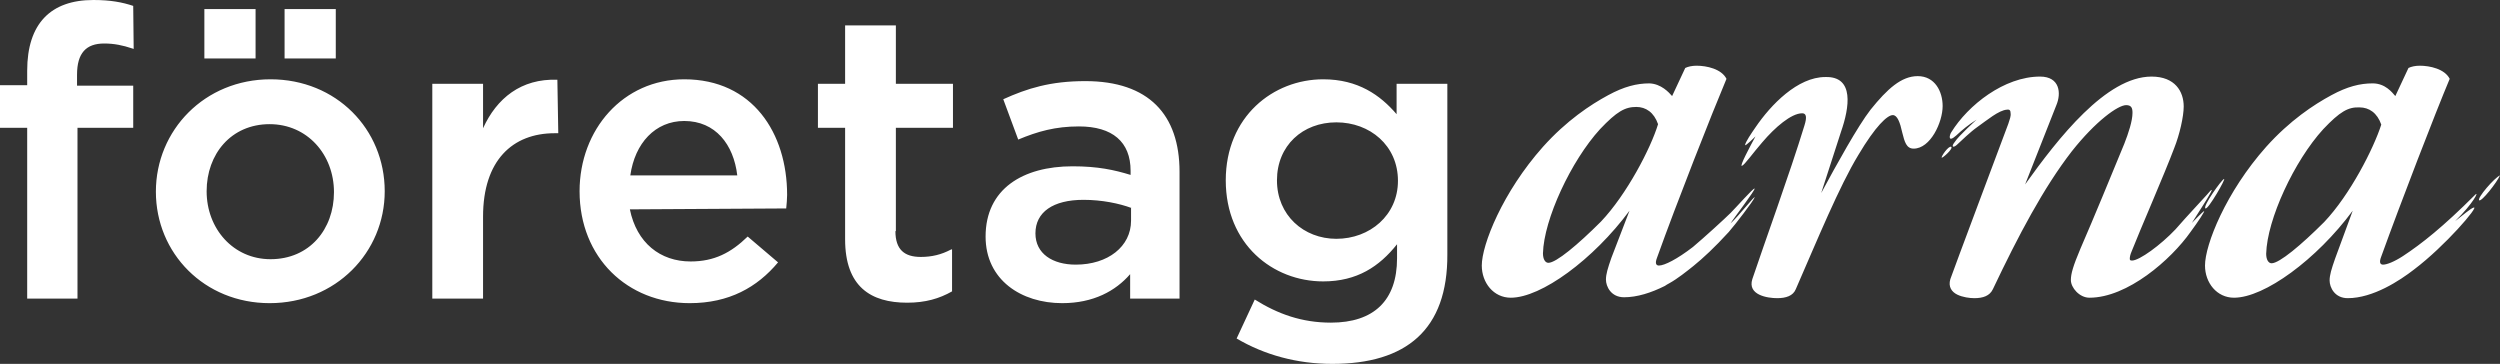 <svg xmlns="http://www.w3.org/2000/svg" xmlns:xlink="http://www.w3.org/1999/xlink" id="Layer_1" x="0px" y="0px" viewBox="0 0 551.7 80.3" style="enable-background:new 0 0 551.7 80.3;" xml:space="preserve"><rect x="0" y="0" width="551.7" height="80.3" fill="#333333" stroke="none"/><style type="text/css">	.st0{fill:#FFFFFF;}</style><path class="st0" d="M359.6,46.5c-8,10.8-19.5,19.2-26.2,19.2c-3.8,0-6.4-3.3-6.4-7.1c0-4.6,4.6-16.2,13.5-26.2  c5.2-5.8,10.5-9.3,14.4-11.4c3.5-1.9,6.3-2.6,9.1-2.6c2.6,0.1,4.3,2,5,2.8l2.9-6.2c0.6-0.3,1.5-0.5,2.5-0.5c2.2,0,5.5,0.7,6.6,2.9  c-3.2,7.6-11,27.4-15.3,39.4c-0.6,1.5-0.1,1.8,0.4,1.8c1.2,0,4-1.4,7.5-4.1c2.5-2.1,7.1-6.3,8.3-7.5c1.3-1.3,5-5.5,5.3-5.4  c0.3,0.2-4.8,6.8-5.3,7.7c1.7-1.5,5.6-6.5,5.3-5.7c-0.3,0.8-4.3,6-5.7,7.6c-3.1,3.4-5.7,5.8-7.8,7.5c-1.5,1.2-3.5,2.8-5.3,3.8  c-0.4,0.2-0.7,0.4-1,0.6c-3,1.5-6.1,2.5-9,2.5c-2.9,0-4-2.4-4-3.9c0-1.2,0.4-2.5,1.2-4.8L359.6,46.5z M353.1,28.5  c-6.4,7-12.4,19.9-12.6,27.4c0,1.3,0.5,2.1,1.2,2.1c1.7,0,6.5-4,11.6-9.1c5.7-6,11-16.2,12.6-21.5c-0.9-2.6-2.7-3.8-4.8-3.8  C358.6,23.6,356.8,24.6,353.1,28.5z M29.4,18.9v9.3H17.1v37.7H6V28.2H0v-9.4h6v-3.2C6,5.2,11.2,0,20.6,0c3.8,0,6.4,0.5,8.8,1.3  l0.1,9.5l-0.3-0.1c-2.1-0.7-4-1.1-6.2-1.1c-4,0-6,2.1-6,6.9v2.4H29.4z M62.8,12.9V2h11.3v10.9H62.8z M45.1,12.9V2h11.3v10.9H45.1z   M59.5,66.9c-14.4,0-25.1-11-25.1-24.6c0-13.6,10.8-24.8,25.3-24.8c14.5,0,25.2,11,25.2,24.7C84.9,55.7,74.1,66.9,59.5,66.9z   M59.5,27.4c-8.5,0-13.9,6.6-13.9,14.8c0,8.3,5.9,15,14.1,15c8.6,0,14-6.6,14-14.8C73.7,34.1,67.8,27.4,59.5,27.4z M106.6,65.9H95.4  V18.5h11.2v9.8c3-6.6,8.4-11,16.4-10.7l0.2,11.8h-0.8c-9.3,0-15.8,6-15.8,18.4V65.9z M152.4,57.7c5.2,0,8.9-1.9,12.6-5.5l6.7,5.7  c-4.6,5.5-10.8,9-19.5,9c-13.7,0-24.3-10-24.3-24.7c0-13.6,9.6-24.7,23.1-24.7c15.1,0,22.7,11.9,22.7,25.5c0,1-0.1,1.9-0.2,3  l-34.5,0.2C140.5,53.6,145.7,57.7,152.4,57.7z M162.7,38.7c-0.8-6.8-4.8-12-11.7-12c-6.4,0-10.9,4.9-11.9,12H162.7z M197.6,51  c0,4.1,2,5.7,5.6,5.7c2.4,0,4.5-0.5,6.6-1.6l0.3-0.1v9.3c-2.8,1.6-5.9,2.5-9.9,2.5c-8,0-13.7-3.5-13.7-14V28.2h-6v-9.7h6V5.6h11.2  v12.9h12.6v9.7h-12.6V51z M249.4,65.9v-5.4c-3.2,3.7-8.1,6.4-15,6.4c-9,0-16.9-5.1-16.9-14.7c0-10.5,8.2-15.5,19.2-15.5  c5.6,0,9.2,0.8,12.8,1.9v-0.9c0-6.4-4-9.8-11.4-9.8c-5.2,0-9.1,1.1-13.4,2.9l-3.3-8.9c5.3-2.4,10.4-4,18.1-4c14,0,20.8,7.4,20.8,20  v28H249.4z M249.7,45.9c-2.7-1-6.5-1.8-10.6-1.8c-6.7,0-10.6,2.7-10.6,7.4c0,4.5,3.8,6.9,8.9,6.9c7.1,0,12.2-4,12.2-9.7V45.9z   M294,80.3c-7.8,0-15-2-21.1-5.6l4-8.6c5.1,3.2,10.4,5.1,16.8,5.1c9.5,0,14.6-4.9,14.6-14.2v-3.1c-3.9,4.9-8.8,8.2-16.3,8.2  c-11.1,0-21.5-8.2-21.5-22.3c0-14.1,10.5-22.3,21.5-22.3c7.7,0,12.6,3.5,16.2,7.7v-6.7h11.2v37.6C319.5,72.8,310.3,80.3,294,80.3z   M294.9,27c-7.4,0-13.1,5.1-13.1,12.8c0,7.7,5.9,12.9,13.1,12.9c7.4,0,13.6-5.2,13.6-12.8C308.5,32.1,302.3,27,294.9,27z M406.3,29  l-4.4,13.6c3.4-6.3,8.1-14.8,10.9-18.4c3.7-4.6,6.8-7.4,10.4-7.4c3.8,0,5.5,3.4,5.5,6.6c0,3.6-2.7,9.4-6.4,9.4c-1.6,0-2-1.5-2.5-3.5  c-0.5-2.3-1.1-3.9-2.1-3.9c-1.2,0-3.8,2.4-7.6,8.8c-4.2,6.9-9,18.6-13.8,29.6c-0.6,1.5-2.2,2-4.1,2c-2.2,0-6.6-0.7-5.5-4.2  c2.5-7.5,8.3-23.4,11.5-33.9c0.6-1.9,0.4-2.7-0.5-2.7c-2.4,0-6,3.1-8.8,6.4c-2.1,2.4-3.9,5-4.5,5.2c-0.6,0.2,1.8-4.3,3-6.5  c0,0-2.3,2.3-2.3,1.9c0.1-0.7,1.4-2.6,2.3-3.9c3.4-5,9.3-11.1,15.4-11.1C409.3,16.8,408.1,23.8,406.3,29z M519.2,46.5  c-8,10.8-19.5,19.2-26.2,19.2c-3.8,0-6.4-3.3-6.4-7.1c0-4.6,4.6-16.2,13.5-26.2c5.2-5.8,10.5-9.3,14.4-11.4c3.5-1.9,6.3-2.6,9.1-2.6  c2.8,0,4.3,2,5,2.8l2.9-6.2c0.6-0.3,1.5-0.5,2.5-0.5c2.2,0,5.5,0.7,6.6,2.9c-3.2,7.6-10.8,27.3-15.1,39.2c-0.6,1.5-0.1,1.8,0.4,1.8  c0.8,0,2.4-0.6,4.4-1.9c4.1-2.7,8.8-6.4,15.9-13.5c1-1-0.4,1.9-4.4,5.8c1.7-1.3,3.4-2.8,4.1-3c1.3-0.4-6.3,8.5-13.2,13.7  c-3.1,2.4-9,6.3-14.6,6.3c-2.9,0-4-2.4-4-3.9c0-1.2,0.4-2.5,1.2-4.8L519.2,46.5z M512.7,28.5c-6.4,7-12.4,19.9-12.6,27.5  c0,1.3,0.5,2.1,1.2,2.1c1.7,0,6.5-4,11.6-9.1c5.7-6,10.9-16.2,12.6-21.5c-0.9-2.6-2.7-3.8-4.8-3.8C518.2,23.6,516.4,24.6,512.7,28.5  z M551.7,38.7c-0.7,1.6-4.1,5.9-4.6,5.5C546.6,43.7,550.5,39.2,551.7,38.7z M490.8,39.5c0.5-0.2-3.5,6.8-4.1,6.5  C486,45.6,490.3,39.6,490.8,39.5z M430.6,32.4c0.5,0.4-1.9,2.5-2.1,2.4C428.3,34.6,430,32.1,430.6,32.4z M436.2,26.4  c-1.9,1.2-3.1,2.2-4.5,3.5c-1.9,1.7-1.5-0.1-1.1-0.7c3.7-6,11.7-12.3,19.6-12.3c4.4,0,4.7,3.7,3.6,6.3l-6.9,17.5  c7.3-10.2,17.9-23.8,27.9-23.8c5.2,0,7.1,3.3,7.1,6.6c0,2.2-0.9,6.2-2.1,9.2c-2.1,5.6-7.6,18.2-9.4,22.8c-0.3,0.7-0.4,1.2-0.4,1.6  c0,0.3,0.1,0.4,0.5,0.4c1.6,0,6.3-3.4,9.6-6.9c2.6-3,6.3-6.9,6.9-7.6c2.5-3,0,1-0.7,2.1c-0.8,1.3-2.1,3.3-2.6,4.1  c0.5-0.5,2.5-2.6,2.7-2.6c0.2,0-1.3,2.3-3,4.6c-4.3,6.1-13.9,14.5-22.3,14.5c-2.2,0-4.1-2.2-4.1-3.9c0-1.4,0.5-3.1,2.1-6.9  c3-6.9,6.9-16.4,9.7-23.2c0.9-2.3,1.8-5,1.8-6.8c0-1-0.2-1.7-1.4-1.7c-1.8,0-6.7,3.5-12,10.2c-6.2,8-11.8,18.6-17.4,30.4  c-0.7,1.5-2.2,2-4.1,2c-1,0-2.6-0.2-3.8-0.8c-1.2-0.6-2-1.7-1.5-3.4c0.5-1.5,11.6-31.1,12.8-34.3c0.3-0.9,0.6-1.7,0.5-2.3  c0-0.6-0.2-0.9-0.8-0.8c-1.8,0.1-4.5,2.4-6.5,3.8c-1.7,1.2-3.5,3-4.6,4c-0.8,0.7-1.3,0.4-0.4-0.7C432.2,30,436.2,26.4,436.2,26.4z"></path></svg>